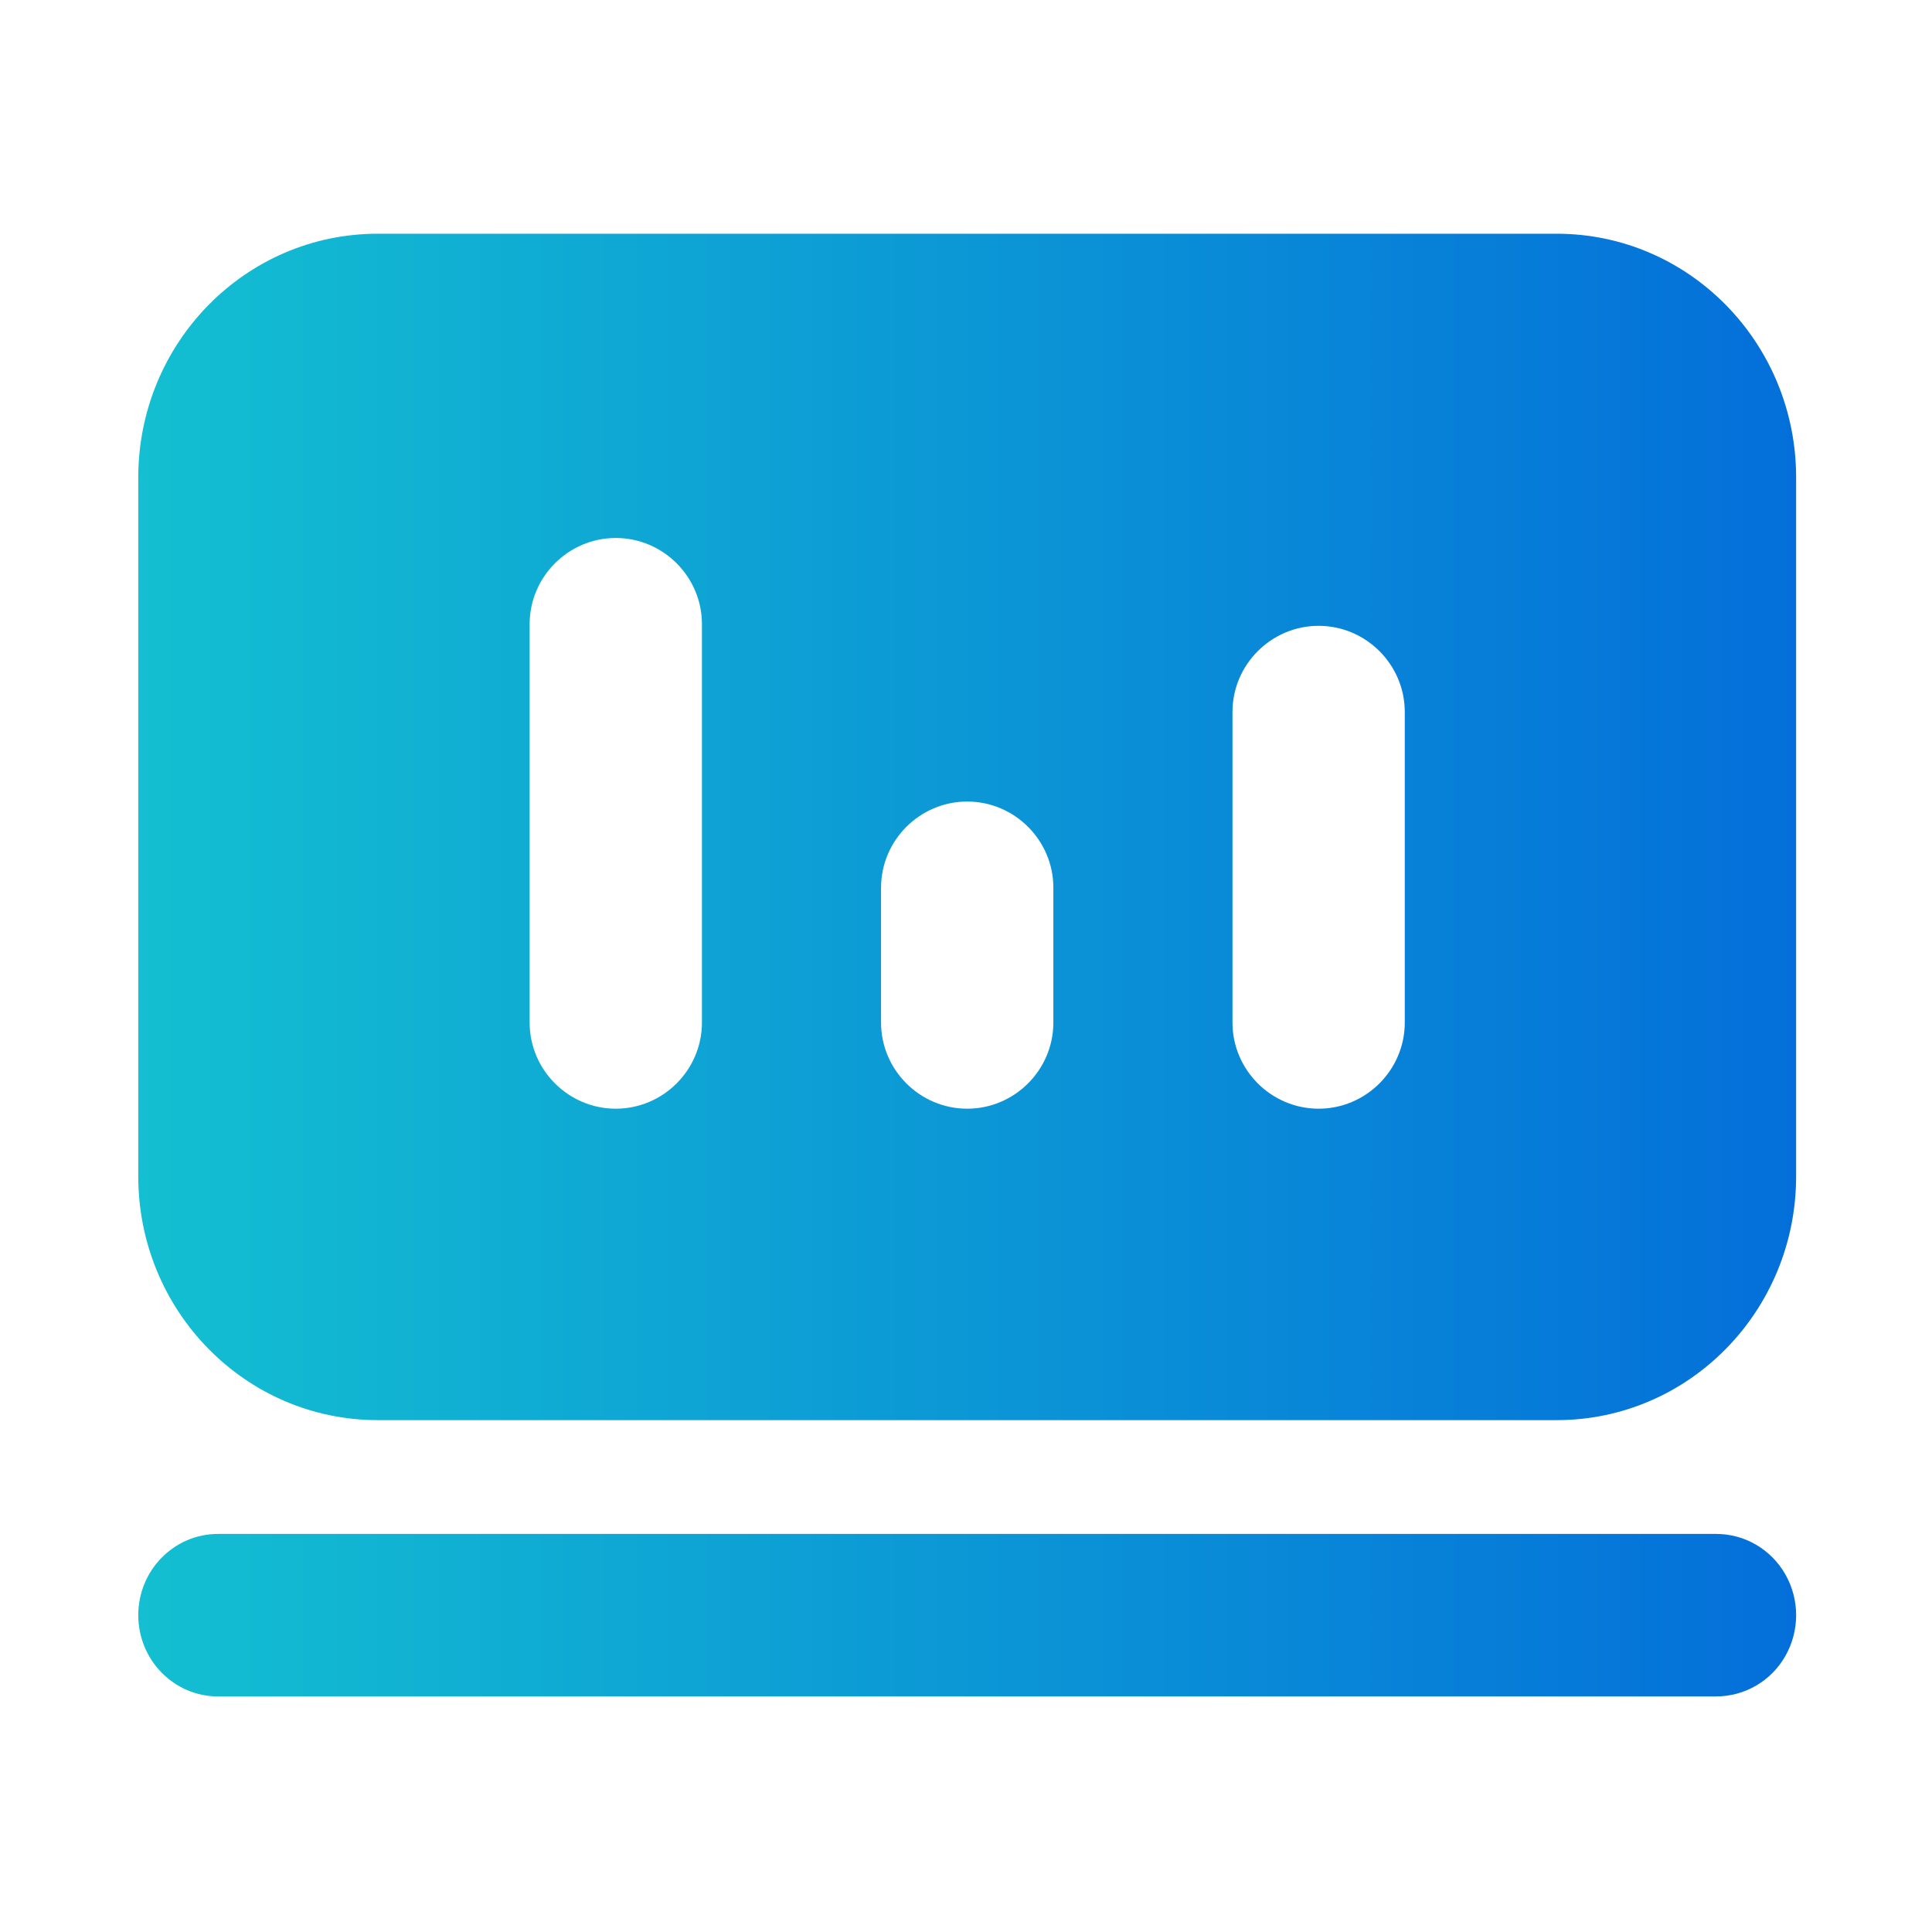 <?xml version="1.0" encoding="UTF-8"?>
<!DOCTYPE svg PUBLIC "-//W3C//DTD SVG 1.1//EN" "http://www.w3.org/Graphics/SVG/1.1/DTD/svg11.dtd">
<!-- Creator: CorelDRAW 2018 (64-Bit) -->
<svg xmlns="http://www.w3.org/2000/svg" xml:space="preserve" width="29.633mm" height="29.633mm" version="1.1" style="shape-rendering:geometricPrecision; text-rendering:geometricPrecision; image-rendering:optimizeQuality; fill-rule:evenodd; clip-rule:evenodd"
viewBox="0 0 2963.32 2963.32"
 xmlns:xlink="http://www.w3.org/1999/xlink">
 <defs>
  <style type="text/css">
   <![CDATA[
    .fil0 {fill:none}
    .fil1 {fill:url(#id0);fill-rule:nonzero}
   ]]>
  </style>
  <linearGradient id="id0" gradientUnits="userSpaceOnUse" x1="212.08" y1="1480.25" x2="2754.93" y2="1480.25">
   <stop offset="0" style="stop-opacity:1; stop-color:#13BFD1"/>
   <stop offset="1" style="stop-opacity:1; stop-color:#046FDA"/>
  </linearGradient>
 </defs>
 <g id="图层_x0020_1">
  <rect class="fil0" x="0.19" y="0.08" width="2966.64" height="2960.33"/>
  <path class="fil1" d="M212.08 732.42c0,-206.48 164.36,-373.92 367.18,-373.92l1808.47 0c202.9,0 367.19,167.44 367.19,373.92l0 1071.87c0,206.54 -164.37,373.91 -367.19,373.91l-1808.47 0c-202.82,0 -367.18,-167.37 -367.18,-373.91l0 -1071.87zm1271.43 968.11l0 0c72.68,0 132.14,-59.45 132.14,-132.13l0 -206.86c0,-72.67 -59.46,-132.13 -132.14,-132.13l0 0c-72.68,0 -132.14,59.47 -132.14,132.13l0 206.86c0,72.66 59.46,132.13 132.14,132.13zm539.01 0l0 0c72.67,0 132.13,-59.45 132.13,-132.13l0 -476.36c0,-72.68 -59.46,-132.14 -132.13,-132.14l0 0c-72.68,0 -132.14,59.47 -132.14,132.14l0 476.36c0,72.67 59.46,132.13 132.14,132.13zm-1078.03 0l0 0c72.68,0 132.14,-59.45 132.14,-132.13l0 -611.11c0,-72.67 -59.46,-132.13 -132.14,-132.13l0 0c-72.67,0 -132.13,59.46 -132.13,132.13l0 611.11c0,72.68 59.46,132.13 132.13,132.13zm-732.41 776.81c0,-68.82 54.81,-124.59 122.34,-124.59l2298.08 0c43.75,0 84.13,23.7 106.04,62.29 21.87,38.67 21.87,85.98 0,124.66 -21.52,38.37 -62.05,62.17 -106.04,62.3l-2298.08 0c-67.53,0 -122.34,-55.79 -122.34,-124.66z"/>
 </g>
</svg>

